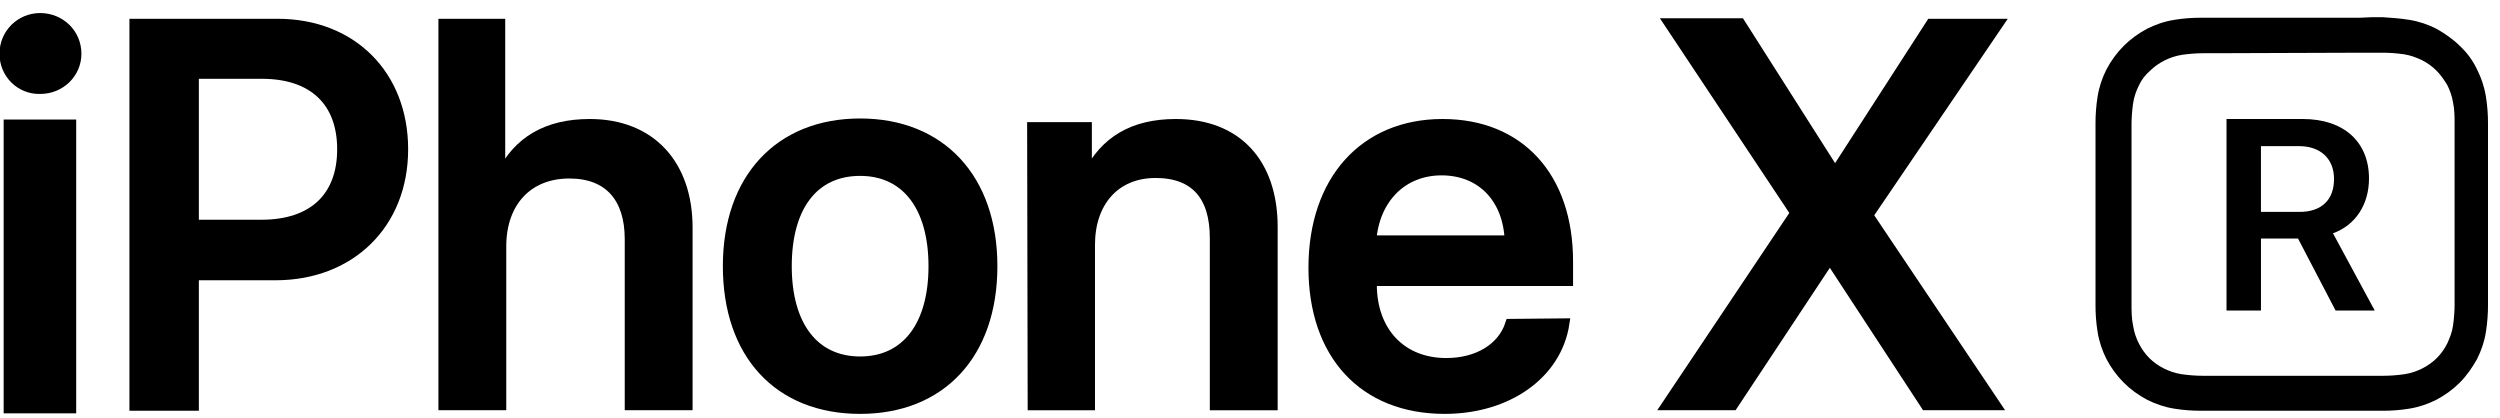 <?xml version="1.0" encoding="utf-8"?>
<!-- Generator: Adobe Illustrator 21.1.0, SVG Export Plug-In . SVG Version: 6.00 Build 0)  -->
<svg version="1.1" id="Final_OL" xmlns="http://www.w3.org/2000/svg" xmlns:xlink="http://www.w3.org/1999/xlink" x="0px" y="0px"
	 width="479px" height="80px" viewBox="0 0 479 80" style="enable-background:new 0 0 479 80;" xml:space="preserve">
<style type="text/css">
	.st0{fill:#000;}
</style>
<g>
	<g>
		<g>
			<path stroke="black" stroke-width="3" class="st0" d="M1.4,10.3c0-3.5,2.8-6.3,6.3-6.3c3.5,0,6.4,2.7,6.4,6.3c0,3.4-2.8,6.2-6.4,6.2C4.2,16.6,1.4,13.8,1.4,10.3z
				 M2.2,24.4h10.9v53.3H2.2V24.4z"/>
			<path stroke="black" stroke-width="2" class="st0" d="M53.2,4.6c14.2,0,24,9.8,24,24c0,14.3-10.1,24.1-24.4,24.1H37.1v25H25.8V4.6H53.2z M37.1,43.1h13
				c9.9,0,15.5-5.3,15.5-14.5c0-9.2-5.6-14.5-15.4-14.5H37.1C37.1,14.1,37.1,43.1,37.1,43.1z"/>
			<path stroke="black" stroke-width="2" class="st0" d="M85,4.6h10.8v28.9h0.3c3.2-6.4,8.7-9.7,16.9-9.7c11.7,0,18.7,7.8,18.7,19.8v34h-11V45.8
				c0-7.8-3.9-12.6-11.6-12.6c-8.1,0-13.1,5.6-13.1,14v30.4H85L85,4.6L85,4.6z"/>
			<path stroke="black" stroke-width="2" class="st0" d="M139.5,51c0-16.8,9.9-27.3,25.3-27.3c15.4,0,25.3,10.5,25.3,27.3c0,16.8-9.8,27.3-25.3,27.3
				C149.2,78.3,139.5,67.8,139.5,51z M178.9,51c0-11.5-5.3-18.3-14.1-18.3c-8.9,0-14.1,6.8-14.1,18.3c0,11.5,5.3,18.3,14.1,18.3
				C173.6,69.3,178.9,62.5,178.9,51z"/>
			<path stroke="black" stroke-width="2" class="st0" d="M197.8,24.4h10.4v9.1h0.3c3.2-6.4,8.6-9.7,16.8-9.7c11.7,0,18.5,7.5,18.5,19.7v34.1h-11v-32
				c0-8-3.7-12.5-11.4-12.5c-7.8,0-12.6,5.6-12.6,13.8v30.7h-10.9L197.8,24.4L197.8,24.4z"/>
			<path stroke="black" stroke-width="2" class="st0" d="M299.7,62c-1.5,9.7-10.9,16.3-22.9,16.3c-15.5,0-25.1-10.4-25.1-27c0-16.7,9.7-27.5,24.7-27.5
				c14.7,0,24,10.1,24,26.3v3.7h-37.6v0.7c0,9.1,5.7,15.1,14.3,15.1c6.1,0,10.8-2.9,12.3-7.5L299.7,62L299.7,62z M262.7,46.1h26.6
				c-0.3-8.2-5.5-13.5-13.1-13.5C268.7,32.6,263.3,38,262.7,46.1z"/>
			<path stroke="black" stroke-width="2" class="st0" d="M343.9,41v-0.4l-24-36.1h13.5l18,28.3h0.4L370,4.6h12.8l-24.8,36.5v0.3l24.3,36.2h-13.3l-18.2-27.8h-0.4
				l-18.4,27.8h-12.6L343.9,41z"/>
		</g>
	</g>
	<g>
		<path class="st0" d="M452.1,10.1l2.5,0c0.7,0,1.3,0,2,0c1.2,0,2.6,0.1,4,0.3c1.3,0.2,2.3,0.6,3.4,1.1c1,0.5,2,1.2,2.8,2
			c0.8,0.8,1.5,1.8,2.1,2.8c0.5,1,0.9,2.1,1.1,3.3c0.3,1.4,0.3,2.9,0.3,4c0,0.7,0,1.3,0,2l0,28.3l0,2.5c0,0.7,0,1.3,0,2
			c0,1.1-0.1,2.6-0.3,4c-0.2,1.3-0.6,2.3-1.1,3.4c-0.5,1-1.2,2-2,2.8c-0.8,0.8-1.8,1.5-2.8,2c-1,0.5-2.1,0.9-3.4,1.1
			c-1.4,0.2-2.8,0.3-4,0.3c-0.7,0-1.3,0-2,0l-2.5,0l-28.2,0c-0.7,0-1.3,0-2,0c-1.2,0-2.6-0.1-4-0.3c-1.3-0.2-2.4-0.6-3.4-1.1
			c-1-0.5-2-1.2-2.8-2c-0.8-0.8-1.5-1.8-2-2.8c-0.5-1-0.9-2.1-1.1-3.4c-0.3-1.4-0.3-2.9-0.3-4c0-0.7,0-1.3,0-1.9l0-28.3l0-2.4
			c0-0.7,0-1.4,0-2c0-1.1,0.1-2.6,0.3-4c0.2-1.3,0.6-2.4,1.1-3.4c0.5-1.1,1.2-2,2.1-2.8c0.8-0.8,1.8-1.5,2.8-2
			c1-0.5,2.1-0.9,3.4-1.1c1.4-0.2,2.8-0.3,4-0.3c0.7,0,1.3,0,2,0L452.1,10.1 M452.1,3.4l-28.3,0c-0.7,0-1.4,0-2.2,0
			c-1.5,0-3.2,0.1-5,0.4c-1.9,0.3-3.6,0.9-5.2,1.7c-1.7,0.9-3.2,2-4.5,3.3c-1.3,1.3-2.4,2.8-3.3,4.5c-0.8,1.6-1.4,3.3-1.7,5.2
			c-0.3,1.8-0.4,3.7-0.4,5c0,0.7,0,1.4,0,2.2l0,2.5l0,28.3c0,0.7,0,1.4,0,2.1c0,1.4,0.1,3.2,0.4,5c0.3,1.9,0.9,3.6,1.7,5.2
			c0.9,1.7,2,3.2,3.3,4.5c1.3,1.3,2.8,2.4,4.5,3.3c1.6,0.8,3.3,1.4,5.2,1.7c1.8,0.3,3.6,0.4,5,0.4c0.7,0,1.4,0,2.1,0l28.3,0l2.5,0
			c0.7,0,1.4,0,2.1,0c1.5,0,3.2-0.1,5-0.4c1.9-0.3,3.6-0.9,5.2-1.7c1.7-0.9,3.2-2,4.5-3.3c1.3-1.3,2.4-2.9,3.3-4.5
			c0.8-1.6,1.4-3.3,1.7-5.2c0.3-1.8,0.4-3.7,0.4-5c0-0.7,0-1.4,0-2.1l0-2.5l0-28.3c0-0.7,0-1.4,0-2.2c0-1.4-0.1-3.2-0.4-5
			c-0.3-1.9-0.9-3.6-1.7-5.2c-0.8-1.7-1.9-3.2-3.3-4.5c-1.3-1.3-2.9-2.4-4.5-3.3c-1.6-0.8-3.3-1.4-5.2-1.7c-1.8-0.3-3.6-0.4-5-0.5
			c-0.7,0-1.4,0-2.2,0L452.1,3.4L452.1,3.4z"/>
		<g>
			<path class="st0" d="M433.2,59.5h-6.6V22.8h14.6c7.9,0,12.7,4.4,12.7,11.4c0,4.9-2.5,8.9-6.9,10.5l8,14.8h-7.5l-7.2-13.8h-7.1
				L433.2,59.5L433.2,59.5z M433.2,40.6h7.4c4.2,0,6.6-2.3,6.6-6.3c0-3.9-2.6-6.3-6.7-6.3h-7.3L433.2,40.6L433.2,40.6z"/>
		</g>
	</g>
</g>
</svg>
